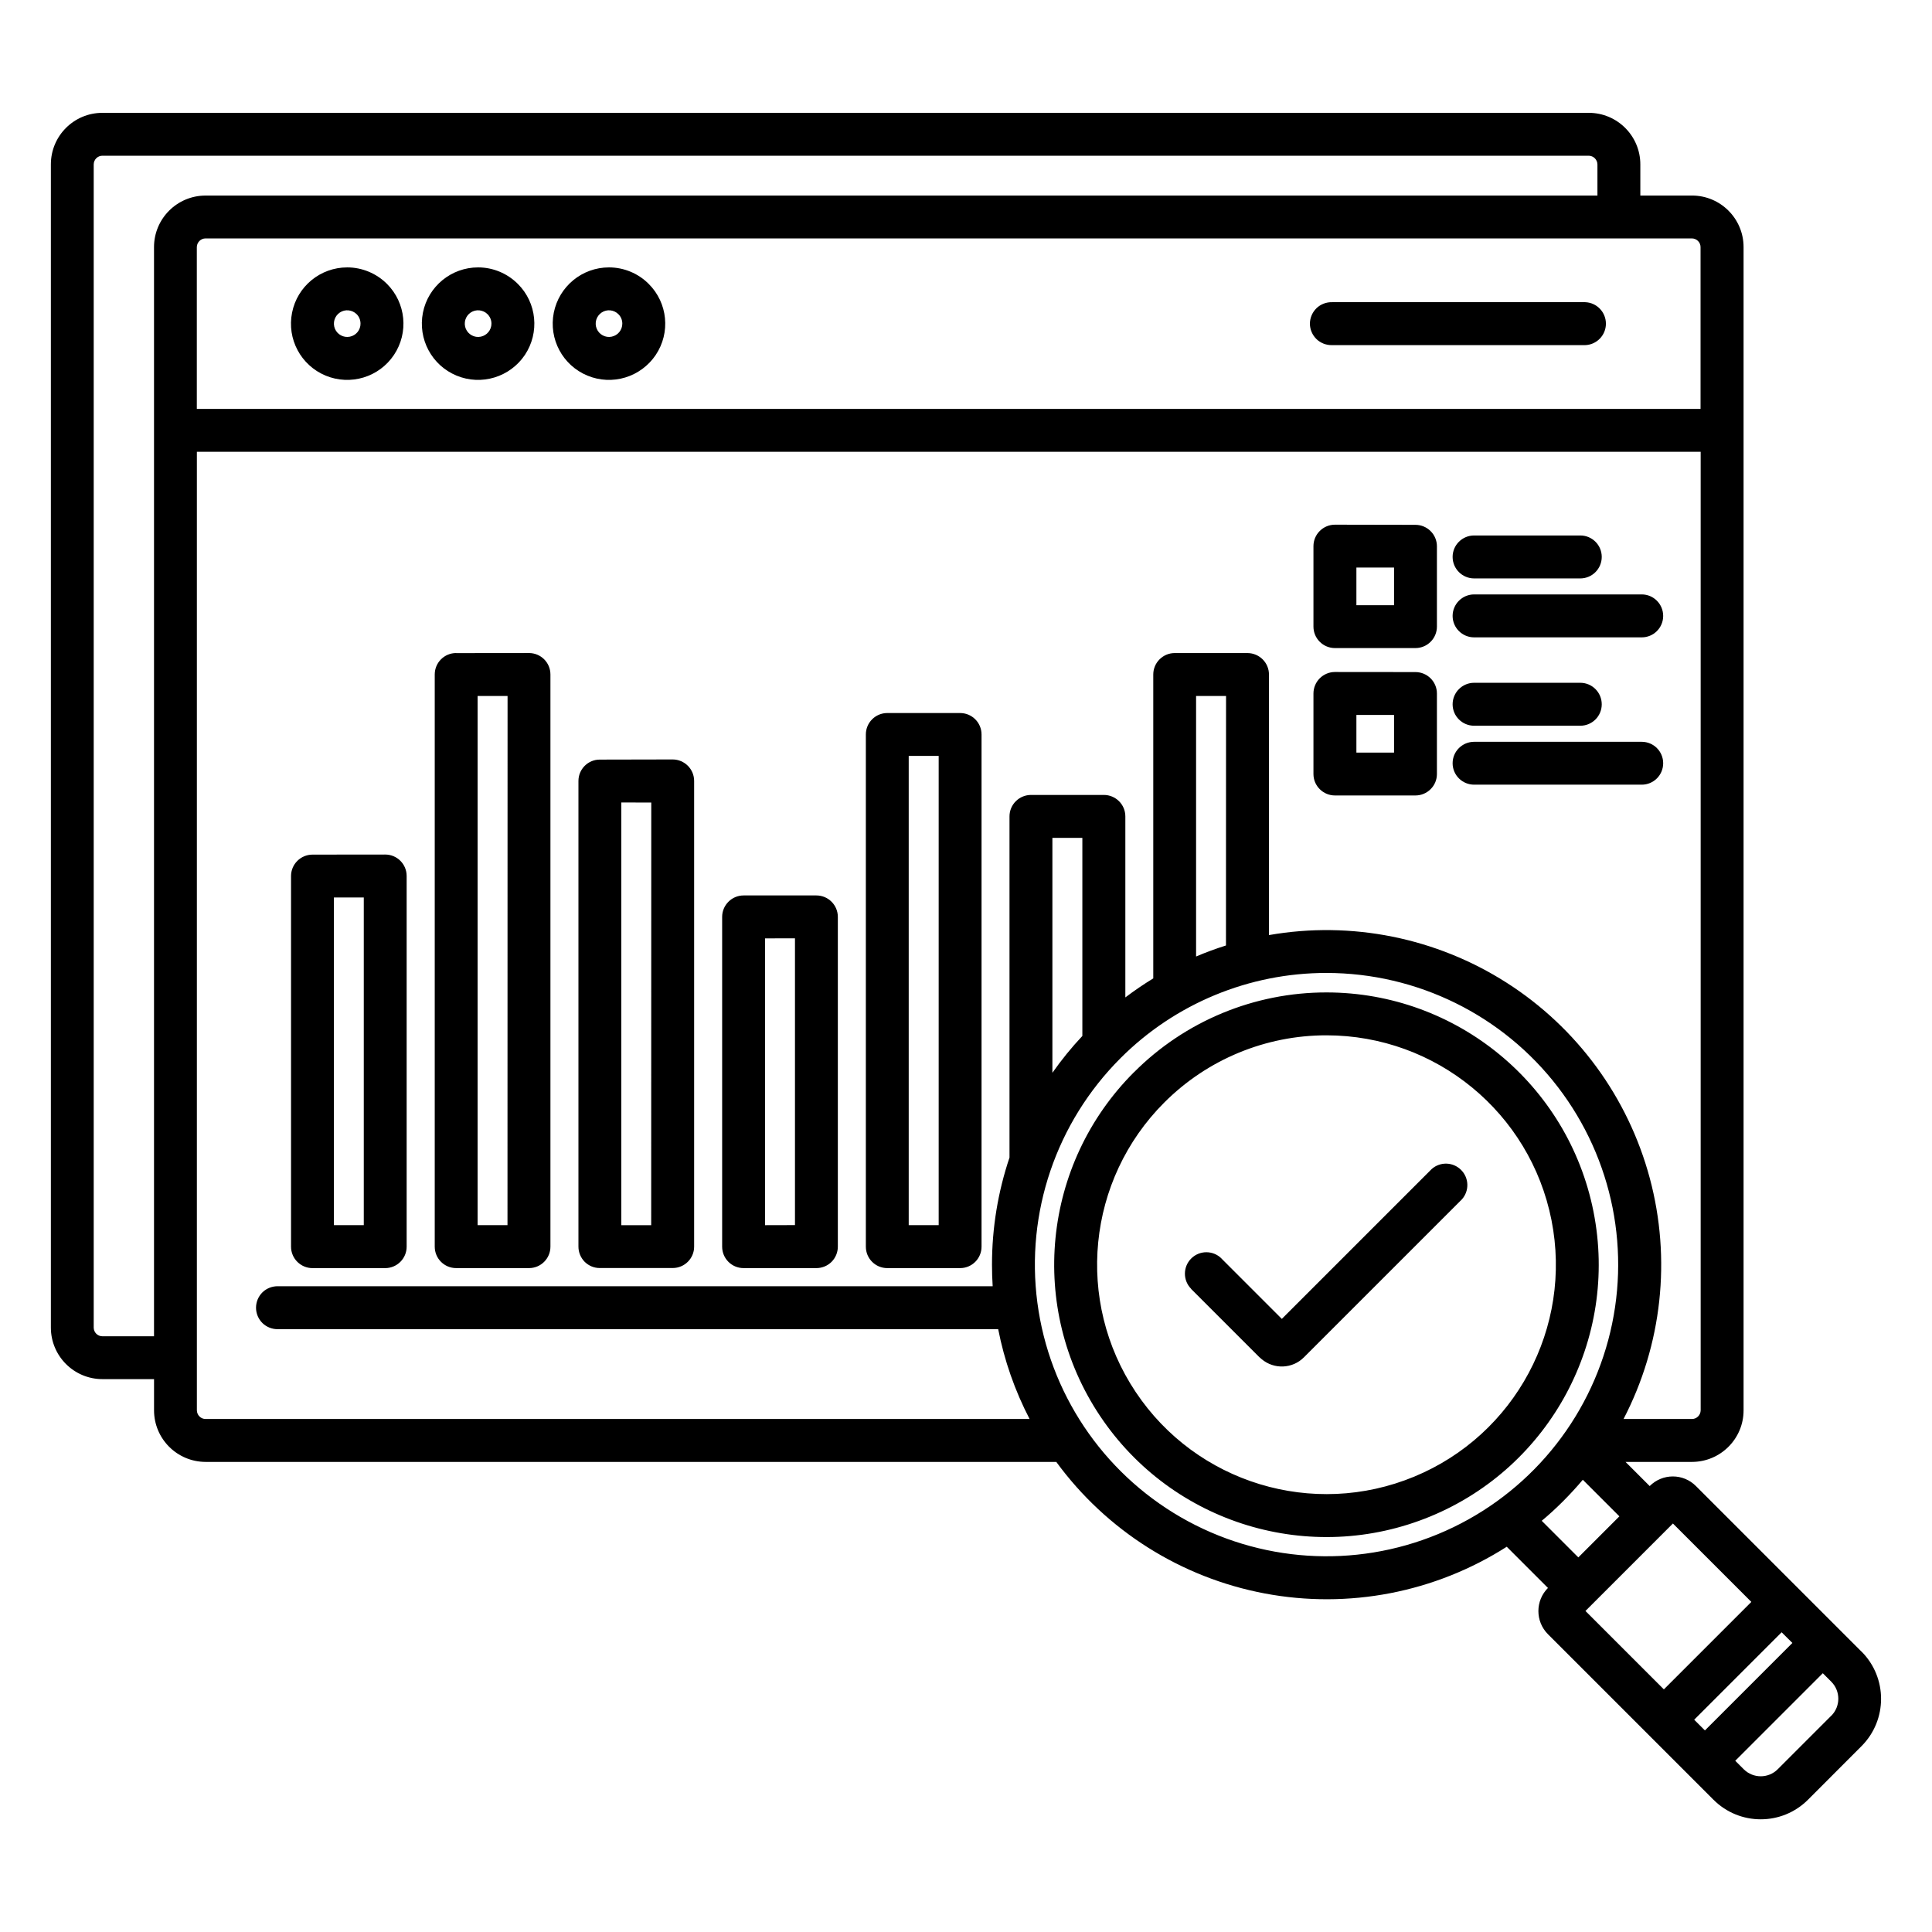 <?xml version="1.0" encoding="UTF-8"?>
<svg width="1200pt" height="1200pt" version="1.1" viewBox="0 0 1200 1200" xmlns="http://www.w3.org/2000/svg">
 <path d="m656.06 908.02h-528.37c-17.672-0.047-32.016-14.344-32.016-32.062v-19.359h-32.062c-17.672 0-32.016-14.344-32.016-32.016v-722.48c0-17.719 14.344-32.016 32.016-32.016h923.21c17.672 0 32.016 14.344 32.016 32.016v19.359h32.109c17.672 0 32.016 14.344 32.016 32.016v722.53c0 17.672-14.344 31.969-32.016 32.016h-41.297l15 15c7.969-7.969 20.812-7.969 28.734 0l102.84 102.84h0.047c16.125 16.219 16.125 42.422 0 58.641l-33.328 33.375c-16.219 16.172-42.422 16.172-58.641 0l-102.84-102.84c-7.922-7.922-7.922-20.812 0-28.734l-25.594-25.594c-44.578 28.453-98.344 38.812-150.32 29.016-51.938-9.797-98.25-39-129.47-81.703zm83.766-107.44 42.516 42.516v-0.047c0.375 0.375 0.797 0.75 1.266 1.125 7.734 6.516 19.172 6.047 26.297-1.125l98.109-98.109c4.688-5.25 4.5-13.266-0.516-18.281-4.969-4.969-12.938-5.25-18.234-0.562l-93.094 93.094-37.5-37.5h0.047c-5.203-5.203-13.641-5.203-18.844 0s-5.203 13.641 0 18.844zm293.63 248.72 54.328-54.328-48.703-48.703-54.328 54.328zm73.172-35.484-54.328 54.328 6.656 6.656 54.328-54.328-6.656-6.609zm25.5 25.5-54.328 54.328 5.344 5.344c5.812 5.719 15.188 5.719 20.953 0l33.375-33.375h0.047c5.719-5.812 5.719-15.188 0-21l-5.344-5.344zm-304.74-824.95h157.18c7.172-0.234 12.891-6.141 12.891-13.312 0-7.219-5.719-13.125-12.891-13.359h-157.18c-3.609-0.094-7.125 1.266-9.703 3.75-2.578 2.531-4.078 6-4.078 9.609 0 3.562 1.5 7.031 4.078 9.562 2.578 2.484 6.094 3.844 9.703 3.75zm-449.11-48.234-0.047-0.047c-16.641 0-30.984 11.766-34.266 28.125-3.234 16.359 5.484 32.719 20.906 39.094 15.375 6.375 33.141 0.984 42.422-12.844 9.281-13.875 7.453-32.344-4.359-44.109-6.516-6.562-15.422-10.266-24.703-10.266zm5.859 29.062-0.047-0.047c-2.766-2.766-7.125-3.234-10.406-1.031s-4.594 6.422-3.047 10.078c1.5 3.609 5.391 5.719 9.234 4.922 3.891-0.75 6.656-4.172 6.656-8.109 0-2.203-0.844-4.312-2.438-5.859zm-87.141-29.062-0.047-0.047c-16.688 0-31.031 11.812-34.266 28.125-3.234 16.359 5.484 32.719 20.906 39.094 15.375 6.375 33.141 0.984 42.422-12.844 9.234-13.875 7.453-32.344-4.359-44.109-6.562-6.562-15.422-10.266-24.703-10.266zm5.859 29.062-0.047-0.047c-2.766-2.766-7.172-3.234-10.453-1.031s-4.547 6.422-3.047 10.078c1.547 3.609 5.391 5.719 9.281 4.922 3.844-0.75 6.656-4.172 6.656-8.109 0-2.203-0.891-4.312-2.438-5.859zm-87.141-29.062-0.047-0.047c-16.688 0-31.031 11.766-34.266 28.125-3.281 16.359 5.484 32.719 20.859 39.094 15.422 6.375 33.188 0.984 42.422-12.844 9.281-13.875 7.453-32.344-4.312-44.109-6.562-6.562-15.469-10.266-24.703-10.266zm5.859 29.062-0.047-0.047c-2.812-2.766-7.172-3.234-10.453-1.031s-4.547 6.422-3.047 10.078c1.5 3.609 5.391 5.719 9.281 4.922 3.844-0.75 6.656-4.172 6.609-8.109 0-2.203-0.844-4.312-2.391-5.859zm694.03 292.18h104.11c7.359 0 13.312-5.953 13.312-13.312 0-7.359-5.953-13.312-13.312-13.312h-104.11c-7.359 0-13.359 5.953-13.359 13.312 0 7.359 6 13.312 13.359 13.312zm0-36.609h65.953c7.359 0 13.312-5.953 13.312-13.312 0-7.359-5.953-13.359-13.312-13.359h-65.953c-7.359 0-13.359 6-13.359 13.359 0 7.359 6 13.312 13.359 13.312zm-86.438-33.375c-3.562 0-6.938 1.406-9.469 3.938-2.484 2.484-3.891 5.906-3.891 9.422v50.016c0 3.562 1.406 6.938 3.938 9.422 2.484 2.484 5.859 3.891 9.422 3.891h49.969c3.562 0 6.938-1.406 9.422-3.891 2.531-2.484 3.938-5.859 3.938-9.422v-50.016c0-7.359-6-13.312-13.359-13.312zm36.703 26.672h-23.391v23.391h23.391zm49.734-48.188h104.11c7.359 0 13.312-5.953 13.312-13.312 0-7.359-5.953-13.359-13.312-13.359h-104.11c-7.359 0-13.359 6-13.359 13.359 0 7.359 6 13.312 13.359 13.312zm0-36.609h65.953c7.359 0 13.312-6 13.312-13.359 0-7.359-5.953-13.312-13.312-13.312h-65.953c-7.359 0-13.359 5.953-13.359 13.312 0 7.359 6 13.359 13.359 13.359zm-86.438-33.375c-3.562 0-6.938 1.406-9.422 3.891-2.531 2.484-3.938 5.906-3.938 9.422v50.016c0 3.516 1.406 6.938 3.938 9.422 2.484 2.484 5.859 3.891 9.422 3.891h49.969c3.562 0 6.938-1.406 9.422-3.891 2.531-2.484 3.938-5.906 3.938-9.422v-49.922c0-3.516-1.406-6.938-3.938-9.422-2.484-2.484-5.859-3.891-9.422-3.891zm36.703 26.625h-23.391v23.391h23.391zm-770.21 477.47v-676.5c0-17.672 14.344-32.016 32.016-32.016h864.52v-19.359c-0.047-2.953-2.438-5.344-5.391-5.391h-923.21c-2.953 0-5.344 2.391-5.391 5.391v722.53c0.047 2.953 2.438 5.344 5.391 5.344zm608.72-164.06c-57.094 57-65.953 146.44-21.141 213.52 44.812 67.125 130.74 93.234 205.31 62.391 74.531-30.844 116.91-110.06 101.2-189.24-15.703-79.125-85.125-136.13-165.79-136.18-44.859-0.047-87.891 17.766-119.58 49.547zm18.844 18.844h-0.047c-48.047 48.047-55.5 123.32-17.766 179.86s110.16 78.562 172.97 52.547c62.812-25.969 98.484-92.719 85.266-159.37-13.219-66.656-71.719-114.7-139.69-114.75-37.781-0.047-74.062 14.953-100.78 41.719zm259.87 234.37c-3.844 4.547-7.922 9-12.188 13.266-4.312 4.312-8.719 8.391-13.312 12.188l22.734 22.734 25.5-25.5-22.734-22.734zm25.266-37.781h42.562c2.953 0 5.344-2.391 5.391-5.391v-595.36h-934.03v595.36c0.047 3 2.438 5.391 5.391 5.391h511.82c-9.141-17.578-15.703-36.375-19.5-55.781h-447.24c-3.609 0.094-7.125-1.266-9.703-3.75-2.578-2.531-4.031-6-4.031-9.562 0-3.609 1.453-7.078 4.031-9.609 2.578-2.484 6.094-3.844 9.703-3.75h443.81c-0.281-4.453-0.422-8.953-0.422-13.406 0-22.641 3.656-45.094 10.875-66.516v-211.92c0-3.516 1.406-6.938 3.938-9.422 2.484-2.484 5.906-3.891 9.422-3.891h45.234c7.359 0 13.359 5.953 13.359 13.312v112.45c5.578-4.219 11.344-8.156 17.344-11.812v-188.76c0-7.359 6-13.312 13.312-13.312h45.234c7.359 0.047 13.312 6 13.312 13.312v161.86c51.188-8.953 103.83 1.641 147.61 29.578s75.469 71.25 88.922 121.4c13.453 50.156 7.641 103.55-16.312 149.63zm-265.45-287.26c6.094-2.578 12.281-4.875 18.562-6.844l0.047-154.97h-18.609zm-89.25 72.234c5.672-8.062 11.859-15.703 18.609-22.875v-123.05h-18.609zm42.188-8.953c-39.797 39.844-58.875 95.906-51.516 151.74 7.359 55.828 40.266 105.05 89.016 133.22 48.797 28.172 107.86 32.062 159.89 10.5 52.027-21.562 91.078-66.094 105.66-120.47s3.047-112.45-31.266-157.18c-34.266-44.672-87.375-70.828-143.68-70.875-48.047-0.047-94.172 19.031-128.11 53.062zm-144.74-214.5c-7.359 0-13.312 5.953-13.312 13.312v318.14c0 7.359 5.953 13.312 13.312 13.312h45.234c7.359 0 13.312-5.953 13.312-13.312v-318.14c0-7.359-5.953-13.312-13.312-13.312zm31.922 26.625h-18.609v291.47h18.609zm-121.18 86.672c-3.516 0-6.938 1.406-9.422 3.938-2.484 2.484-3.891 5.859-3.891 9.375v204.84c0 7.359 5.953 13.312 13.312 13.312h45.234c3.516 0 6.938-1.406 9.422-3.891 2.484-2.484 3.891-5.906 3.891-9.422v-204.84c0-7.312-5.953-13.312-13.312-13.312zm31.922 26.625-18.609 0.047v178.13l18.609-0.047zm-121.18-111c-7.312-0.047-13.312 5.906-13.312 13.266v289.26c0 3.516 1.406 6.891 3.891 9.422 2.531 2.484 5.906 3.891 9.422 3.844h45.234c7.359 0 13.312-5.953 13.312-13.266v-289.26c0-7.359-5.953-13.312-13.312-13.359zm31.922 26.672-18.609-0.047v262.55h18.562l0.047-262.55zm-121.18-92.812v-0.047c-7.359 0-13.312 5.953-13.312 13.312v355.4c0 7.359 5.953 13.312 13.312 13.312h45.234c7.359 0 13.312-5.953 13.312-13.312v-355.4c0-7.359-5.953-13.312-13.312-13.312zm31.922 26.625h-18.609v328.69h18.562zm-121.18 98.531h0.047c-7.359 0-13.359 5.953-13.359 13.312v230.21c0 7.359 6 13.312 13.359 13.312h45.234-0.047c7.359-0.047 13.266-6 13.266-13.312v-230.26c0-7.359-5.953-13.312-13.312-13.312zm31.875 26.625h-18.562v203.53h18.562v-203.58zm830.29-303.47v-100.5c0-2.953-2.391-5.344-5.391-5.391h-923.21c-2.953 0.047-5.344 2.438-5.391 5.391v100.5z" fill-rule="evenodd"/>
</svg>

